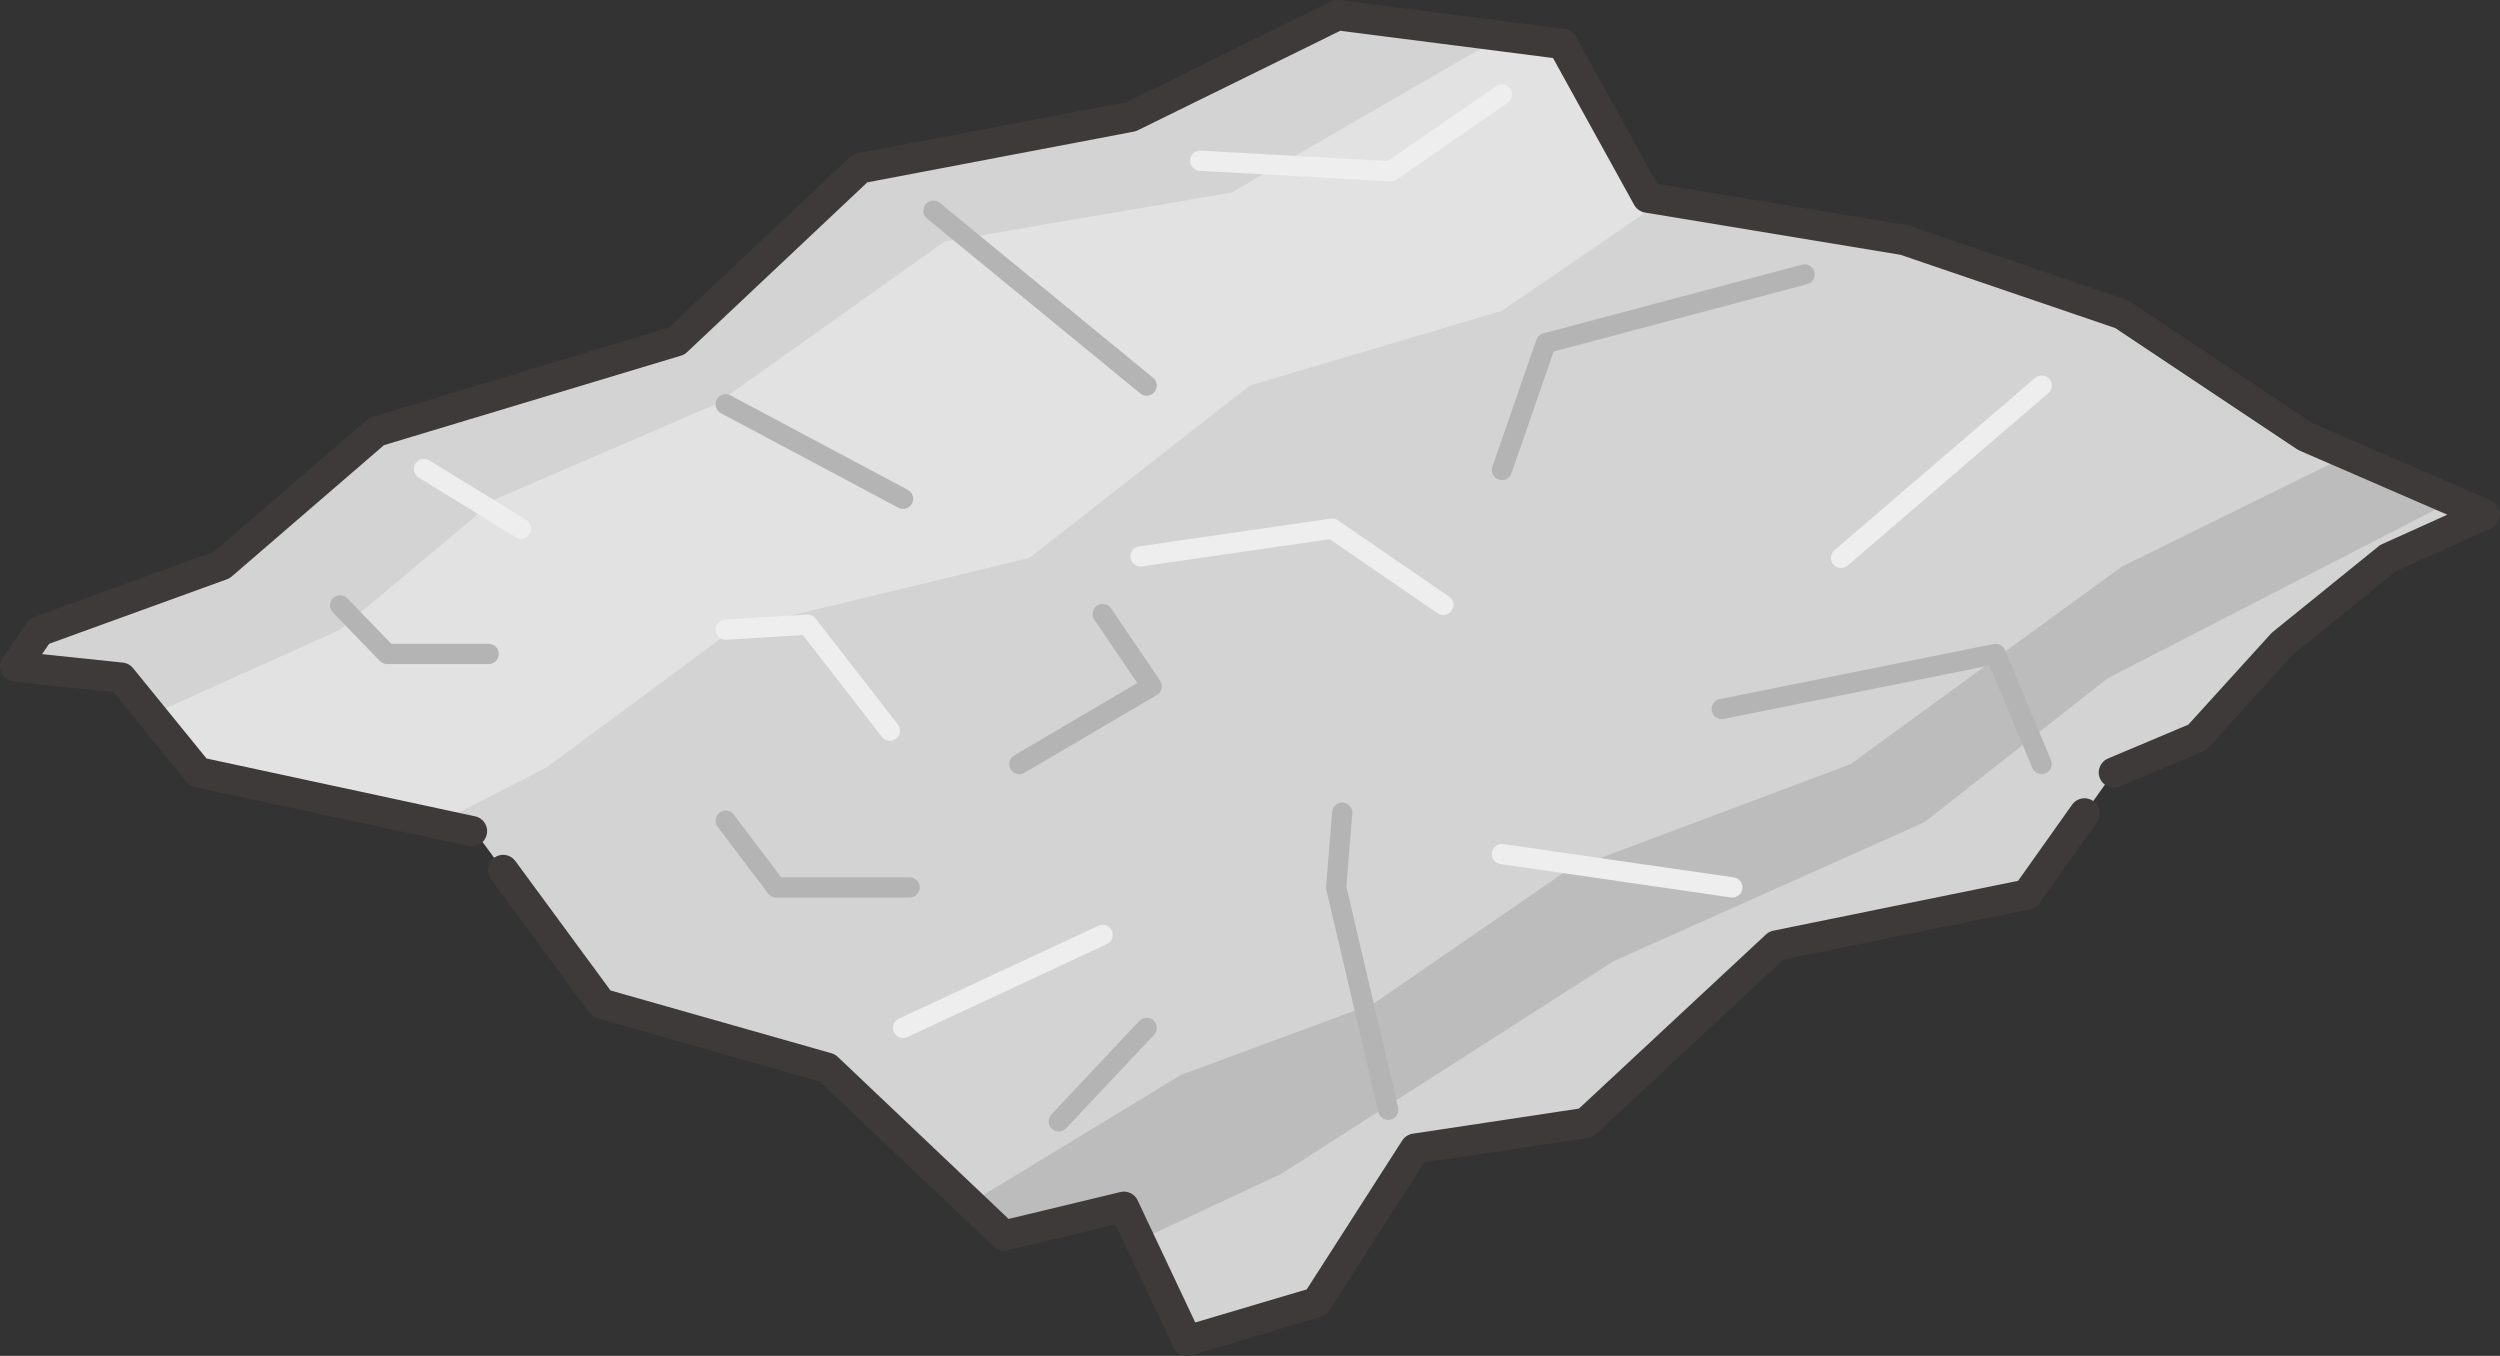 <?xml version="1.0" encoding="utf-8"?>
<!-- Generator: Adobe Illustrator 27.8.1, SVG Export Plug-In . SVG Version: 6.00 Build 0)  -->
<svg version="1.1" id="uuid-18caf12f-4163-4fdc-bd9c-84293add5831"
	 xmlns="http://www.w3.org/2000/svg" xmlns:xlink="http://www.w3.org/1999/xlink" x="0px" y="0px" viewBox="0 0 494.7 268.3"
	 style="enable-background:new 0 0 494.7 268.3;" xml:space="preserve">
<rect x="0" y="0" width="494.7" height="268.3" fill="#333333" stroke="none"/>
<style type="text/css">
	.st0{fill:#D3D3D3;}
	.st1{opacity:0.4;fill:#F7F7F7;enable-background:new    ;}
	.st2{opacity:0.3;fill:#888888;enable-background:new    ;}
	.st3{fill:none;stroke:#B4B4B5;stroke-width:4;stroke-linecap:round;stroke-linejoin:round;}
	.st4{fill:none;stroke:#EEEEEF;stroke-width:4;stroke-linecap:round;stroke-linejoin:round;}
	.st5{fill:none;stroke:#3E3A39;stroke-width:6;stroke-linecap:round;stroke-linejoin:round;stroke-dasharray:0,0,400,10;}
</style>
<polygon class="st0" points="264.7,3 223.8,23.1 170.2,33.3 133.9,67.5 74.5,85.4 43.9,111.8 7.8,124.9 3,131.9 24,134.1 
	39.2,152.8 94,164.6 119,198.6 163.7,211.3 198.7,244.5 222.4,238.8 234.9,265.3 260.5,257.7 280,227.3 313.8,222.2 351.5,187.1 
	401.1,177 418.2,152.9 434.8,145.9 451.6,127.4 472.6,110.4 491.7,101.8 456.2,86.4 419.9,62.2 376.8,47.5 326,39.1 309.2,8.7 "/>
<g>
	<polygon class="st1" points="145,124.6 203.7,110.4 247.3,76.3 297.2,61.5 329.2,39.6 326,39.1 309.2,8.7 297.2,7.2 243.7,38.1 
		186.9,47.8 141.6,80 98.2,98.7 67.3,124.6 30,141.4 39.2,152.8 86.4,163 108.1,151.9 	"/>
	<polygon class="st2" points="319.3,190.2 380.8,162.7 417.1,134.2 485.3,99.1 464.6,90.1 419.9,112.1 366.2,151.2 310,172.3 
		271.8,198.6 233.7,212.7 191.9,238.1 198.7,244.5 222.4,238.8 225.5,245.4 253.5,232.3 	"/>
</g>
<g>
	<polyline class="st3" points="67.3,119.8 76.6,129.4 96.7,129.4 	"/>
	<polyline class="st3" points="143.6,162.4 153.6,175.6 180,175.6 	"/>
	<line class="st3" x1="143.6" y1="80" x2="178.7" y2="98.7"/>
	<polyline class="st4" points="143.6,124.6 159.8,123.6 176.1,144.6 	"/>
	<line class="st3" x1="209.5" y1="221.9" x2="226.9" y2="203.4"/>
	<line class="st4" x1="178.7" y1="203.4" x2="218.2" y2="185"/>
	<polyline class="st3" points="265.6,160.8 264.4,175.6 274.7,219.6 	"/>
	<polyline class="st4" points="285.6,119.7 263.6,104.6 225.7,110.1 	"/>
	<line class="st3" x1="184.7" y1="41.7" x2="226.9" y2="76.3"/>
	<polyline class="st4" points="237.5,31.8 275.2,33.9 297.2,18.7 	"/>
	<line class="st4" x1="83.9" y1="92.8" x2="103.1" y2="104.6"/>
	<line class="st4" x1="342.8" y1="175.6" x2="297.2" y2="169"/>
	<polyline class="st3" points="404,151.2 394.9,129.4 340.7,140.3 	"/>
	<polyline class="st3" points="201.7,151.2 227.9,135.8 218.2,121.5 	"/>
	<polyline class="st3" points="357.1,54.3 305.9,67.9 297.2,93 	"/>
	<line class="st4" x1="404" y1="76.3" x2="364.3" y2="110.4"/>
</g>
<polygon class="st5" points="264.7,3 223.8,23.1 170.2,33.3 133.9,67.5 74.5,85.4 43.9,111.8 7.8,124.9 3,131.9 24,134.1 
	39.2,152.8 94,164.6 119,198.6 163.7,211.3 198.7,244.5 222.4,238.8 234.9,265.3 260.5,257.7 280,227.3 313.8,222.2 351.5,187.1 
	401.1,177 418.2,152.9 434.8,145.9 451.6,127.4 472.6,110.4 491.7,101.8 456.2,86.4 419.9,62.2 376.8,47.5 326,39.1 309.2,8.7 "/>
</svg>
